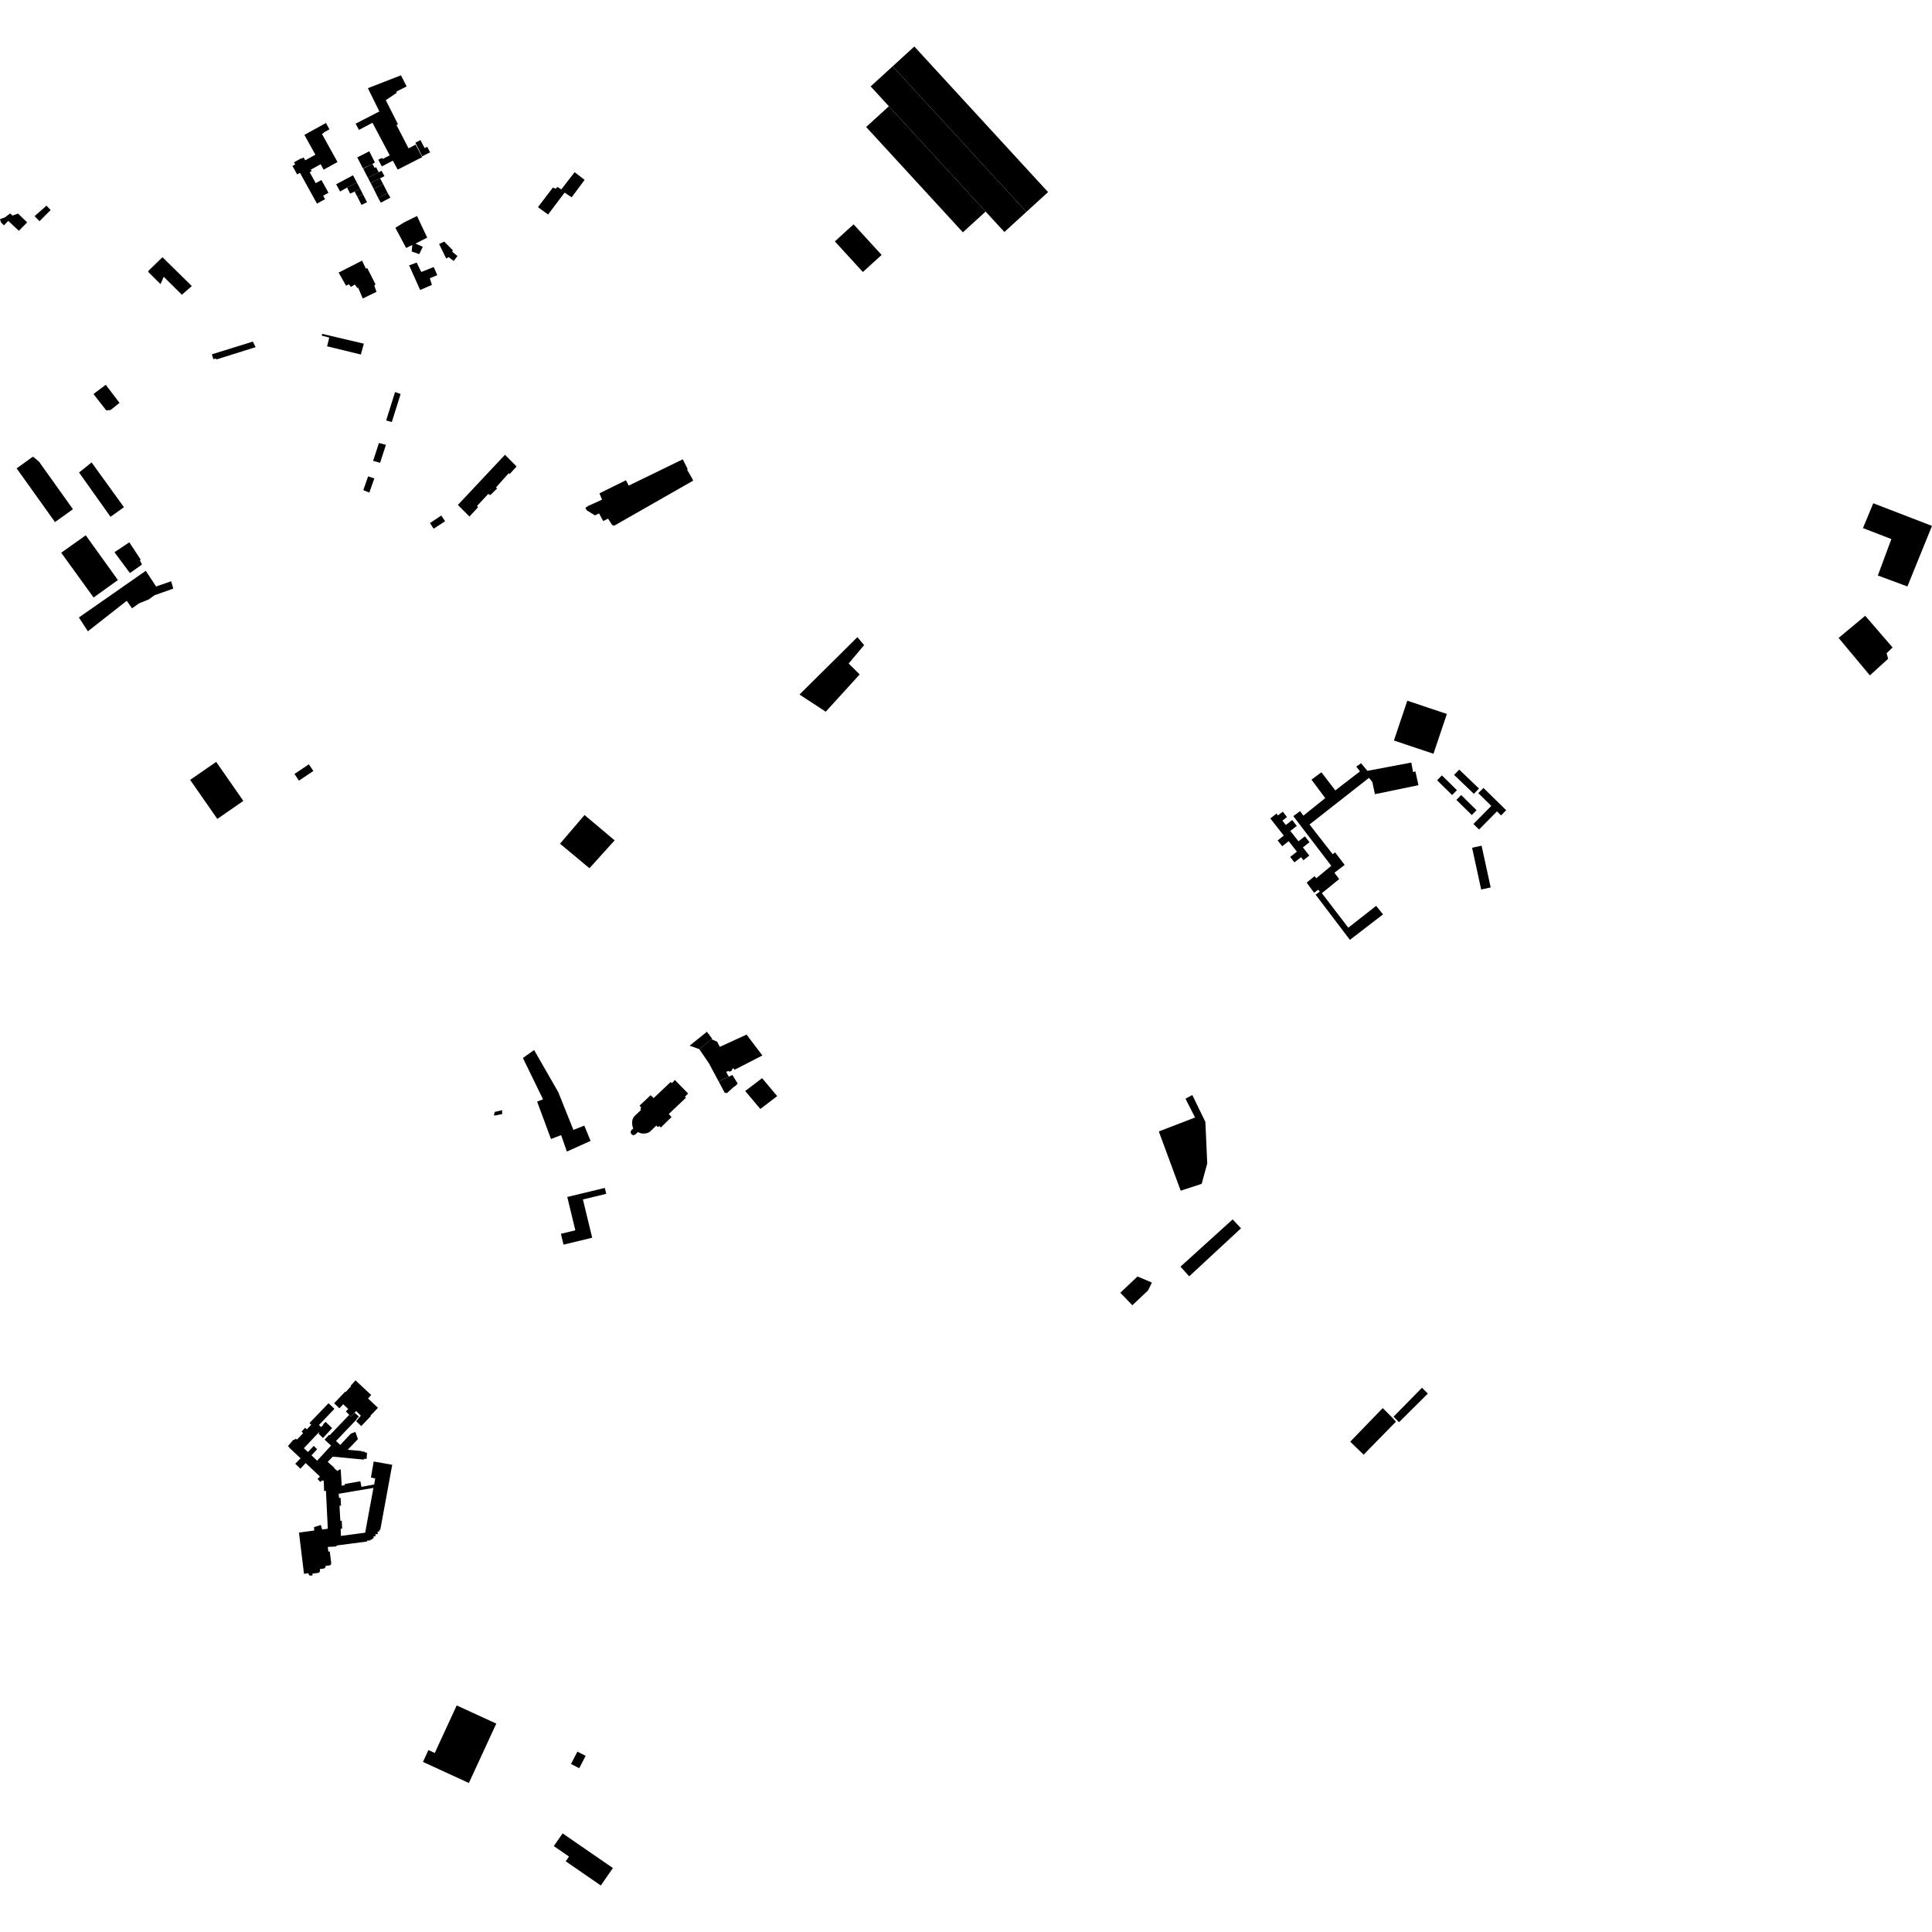 <?xml version="1.0" encoding="utf-8" standalone="no"?>
<!DOCTYPE svg PUBLIC "-//W3C//DTD SVG 1.1//EN"
  "http://www.w3.org/Graphics/SVG/1.1/DTD/svg11.dtd">
<!-- Created with matplotlib (https://matplotlib.org/) -->
<svg height="288pt" version="1.1" viewBox="0 0 288 288" width="288pt" xmlns="http://www.w3.org/2000/svg" xmlns:xlink="http://www.w3.org/1999/xlink">
 <defs>
  <style type="text/css">
*{stroke-linecap:butt;stroke-linejoin:round;}
  </style>
 </defs>
 <g id="figure_1">
  <g id="patch_1">
   <path d="M 0 288 
L 288 288 
L 288 0 
L 0 0 
z
" style="fill:none;opacity:0;"/>
  </g>
  <g id="axes_1">
   <g id="PatchCollection_1">
    <path clip-path="url(#p943a092dfa)" d="M 83.479 125.771 
L 87.87 129.426 
L 91.625 125.268 
L 87.135 121.497 
L 83.479 125.771 
"/>
    <path clip-path="url(#p943a092dfa)" d="M 100.608 160.996 
L 102.571 163.003 
L 102.103 163.491 
L 102.25 163.639 
L 99.688 166.067 
L 100.103 166.515 
L 98.502 168.08 
L 98.328 167.864 
L 98.246 167.919 
L 98.164 167.965 
L 98.052 167.972 
L 97.952 167.917 
L 97.901 167.859 
L 97.85 167.778 
L 96.881 168.704 
L 96.622 168.857 
L 96.316 168.947 
L 96.022 168.974 
L 95.809 168.976 
L 95.577 168.946 
L 95.304 168.849 
L 95.079 168.758 
L 94.708 169.111 
L 94.559 169.186 
L 94.438 169.212 
L 94.326 169.205 
L 94.21 169.138 
L 94.093 169.016 
L 94.016 168.842 
L 94.023 168.684 
L 94.096 168.496 
L 94.406 168.223 
L 94.346 168.093 
L 94.292 167.91 
L 94.239 167.55 
L 94.233 167.255 
L 94.262 166.967 
L 94.405 166.639 
L 94.58 166.377 
L 95.547 165.466 
L 95.507 165.43 
L 95.486 165.356 
L 95.486 165.281 
L 95.524 165.169 
L 95.57 165.079 
L 95.332 164.817 
L 96.993 163.256 
L 97.439 163.69 
L 99.976 161.289 
L 100.16 161.461 
L 100.608 160.996 
"/>
    <path clip-path="url(#p943a092dfa)" d="M 111.083 162.637 
L 113.604 160.719 
L 115.852 163.397 
L 113.342 165.314 
L 111.083 162.637 
"/>
    <path clip-path="url(#p943a092dfa)" d="M 69.98 76.999 
L 68.254 75.272 
L 75.276 67.791 
L 77.006 69.535 
L 75.961 70.682 
L 75.842 70.527 
L 73.935 72.667 
L 74.11 72.806 
L 73.095 73.802 
L 72.775 73.637 
L 71.115 75.422 
L 71.263 75.618 
L 69.98 76.999 
"/>
    <path clip-path="url(#p943a092dfa)" d="M 177.736 163.234 
L 176.716 163.779 
L 178.148 166.584 
L 172.744 168.662 
L 176.002 177.494 
L 179.131 176.473 
L 179.963 173.435 
L 179.683 167.239 
L 177.736 163.234 
"/>
    <path clip-path="url(#p943a092dfa)" d="M 217.813 118.518 
L 220.105 120.772 
L 219.392 121.493 
L 217.1 119.24 
L 217.813 118.518 
"/>
    <path clip-path="url(#p943a092dfa)" d="M 204.958 118.389 
L 211.447 117.045 
L 210.988 114.979 
L 210.647 115.095 
L 210.382 113.674 
L 203.838 114.91 
L 202.891 113.775 
L 202.177 114.276 
L 202.735 114.986 
L 199.047 117.825 
L 196.983 115.123 
L 195.503 116.22 
L 197.55 118.975 
L 194.292 121.586 
L 193.807 120.91 
L 192.791 121.654 
L 198.446 129.064 
L 196.222 130.914 
L 195.962 130.614 
L 194.78 131.571 
L 195.885 133.079 
L 196.521 132.63 
L 196.735 132.914 
L 196.113 133.363 
L 201.228 140.103 
L 206.168 136.306 
L 205.141 135.033 
L 200.99 138.29 
L 197.05 133.144 
L 199.632 131.042 
L 198.922 130.097 
L 200.448 128.926 
L 199.024 127.07 
L 198.658 127.33 
L 195.209 122.905 
L 204.073 115.951 
L 204.567 116.561 
L 204.958 118.389 
"/>
    <path clip-path="url(#p943a092dfa)" d="M 217.523 114.723 
L 220.469 117.542 
L 219.706 118.335 
L 216.761 115.516 
L 217.523 114.723 
"/>
    <path clip-path="url(#p943a092dfa)" d="M 214.943 115.587 
L 217.182 117.79 
L 216.464 118.516 
L 214.225 116.313 
L 214.943 115.587 
"/>
    <path clip-path="url(#p943a092dfa)" d="M 220.484 123.656 
L 223.149 120.951 
L 223.762 121.551 
L 224.524 120.778 
L 221.134 117.455 
L 220.368 118.232 
L 222.305 120.131 
L 219.644 122.832 
L 220.484 123.656 
"/>
    <path clip-path="url(#p943a092dfa)" d="M 189.363 122.002 
L 190.288 121.279 
L 190.504 121.554 
L 191.222 120.995 
L 191.85 121.796 
L 191.166 122.329 
L 191.678 122.983 
L 192.627 122.243 
L 193.311 123.117 
L 192.35 123.867 
L 193.562 125.412 
L 194.515 124.668 
L 195.207 125.551 
L 194.221 126.32 
L 195.177 127.541 
L 194.299 128.227 
L 193.948 127.777 
L 192.956 128.551 
L 192.322 127.74 
L 193.329 126.956 
L 192.102 125.392 
L 191.136 126.145 
L 190.457 125.278 
L 191.372 124.565 
L 189.363 122.002 
"/>
    <path clip-path="url(#p943a092dfa)" d="M 219.443 126.372 
L 220.797 132.596 
L 222.211 132.289 
L 220.858 126.066 
L 219.443 126.372 
"/>
    <path clip-path="url(#p943a092dfa)" d="M 213.686 112.359 
L 215.681 106.427 
L 209.784 104.455 
L 207.789 110.388 
L 213.686 112.359 
"/>
    <path clip-path="url(#p943a092dfa)" d="M 68.08 254.226 
L 64.809 261.315 
L 63.863 260.881 
L 63.049 262.646 
L 69.894 265.789 
L 73.981 256.933 
L 71.035 255.582 
L 68.08 254.226 
"/>
    <path clip-path="url(#p943a092dfa)" d="M 169.568 190.283 
L 167.005 192.707 
L 168.796 194.574 
L 171.143 192.357 
L 171.713 191.191 
L 169.568 190.283 
"/>
    <path clip-path="url(#p943a092dfa)" d="M 11.759 92.046 
L 21.731 85.088 
L 23.266 87.428 
L 25.515 86.645 
L 25.834 87.743 
L 23.036 88.73 
L 22.167 89.36 
L 20.724 89.942 
L 19.683 90.68 
L 18.893 89.561 
L 13.103 94.105 
L 11.759 92.046 
"/>
    <path clip-path="url(#p943a092dfa)" d="M 127.243 33.439 
L 131.421 38.004 
L 128.627 40.548 
L 124.447 35.984 
L 127.243 33.439 
"/>
    <path clip-path="url(#p943a092dfa)" d="M 133.066 9.884 
L 136.296 6.933 
L 155.11 27.413 
L 155.55 27.892 
L 156.233 28.635 
L 153.001 31.586 
L 133.066 9.884 
"/>
    <path clip-path="url(#p943a092dfa)" d="M 146.924 31.536 
L 143.537 34.63 
L 129.117 18.932 
L 132.504 15.838 
L 146.924 31.536 
"/>
    <path clip-path="url(#p943a092dfa)" d="M 129.787 12.88 
L 133.066 9.884 
L 153.001 31.586 
L 149.722 34.582 
L 149.057 33.859 
L 148.58 33.338 
L 146.924 31.536 
L 132.504 15.838 
L 131.748 15.016 
L 130.963 14.159 
L 129.787 12.88 
"/>
    <path clip-path="url(#p943a092dfa)" d="M 201.275 214.911 
L 203.271 216.848 
L 208.089 211.929 
L 207.53 211.309 
L 206.12 209.904 
L 201.275 214.911 
"/>
    <path clip-path="url(#p943a092dfa)" d="M 207.731 211.186 
L 211.972 206.87 
L 212.844 207.743 
L 208.551 212.007 
L 207.731 211.186 
"/>
    <path clip-path="url(#p943a092dfa)" d="M 84.562 178.43 
L 85.766 183.401 
L 83.612 183.92 
L 84.003 185.537 
L 88.276 184.508 
L 86.894 178.802 
L 90.372 177.964 
L 90.158 177.082 
L 84.562 178.43 
"/>
    <path clip-path="url(#p943a092dfa)" d="M 107.137 161.219 
L 108.017 160.753 
L 108.073 160.792 
L 108.651 160.49 
L 108.469 160.22 
L 108.264 159.78 
L 108.576 159.634 
L 108.704 159.744 
L 109.028 159.662 
L 109.151 159.369 
L 109.334 159.236 
L 109.494 159.471 
L 113.644 157.338 
L 111.289 154.223 
L 107.299 156.055 
L 106.909 155.29 
L 106.048 154.905 
L 104.238 156.392 
L 105.681 158.507 
L 107.137 161.219 
"/>
    <path clip-path="url(#p943a092dfa)" d="M 107.137 161.219 
L 108.027 162.898 
L 108.385 162.931 
L 109.043 162.331 
L 109.326 162.072 
L 109.643 161.853 
L 109.969 161.529 
L 109.175 160.246 
L 108.651 160.49 
L 108.073 160.792 
L 108.017 160.753 
L 107.137 161.219 
"/>
    <path clip-path="url(#p943a092dfa)" d="M 77.947 157.711 
L 79.62 156.528 
L 83.229 162.823 
L 85.473 168.429 
L 87.1 167.794 
L 88.038 170.07 
L 84.503 171.663 
L 83.648 169.212 
L 82.135 169.788 
L 80.065 164.209 
L 80.949 163.875 
L 77.947 157.711 
"/>
    <path clip-path="url(#p943a092dfa)" d="M 119.181 103.533 
L 127.808 94.98 
L 128.811 96.165 
L 126.508 98.909 
L 128.152 100.538 
L 123.089 106.093 
L 119.181 103.533 
"/>
    <path clip-path="url(#p943a092dfa)" d="M 43.892 115.373 
L 46.041 113.935 
L 46.712 114.931 
L 44.563 116.37 
L 43.892 115.373 
"/>
    <path clip-path="url(#p943a092dfa)" d="M 28.346 116.256 
L 32.225 113.571 
L 36.275 119.39 
L 32.396 122.076 
L 28.346 116.256 
"/>
    <path clip-path="url(#p943a092dfa)" d="M 83.867 273.3 
L 91.365 278.466 
L 89.562 281.067 
L 84.331 277.462 
L 84.82 276.756 
L 82.554 275.194 
L 83.867 273.3 
"/>
    <path clip-path="url(#p943a092dfa)" d="M 278.043 91.794 
L 282.123 96.516 
L 281.233 97.372 
L 281.46 98.203 
L 278.741 100.681 
L 274.078 95.095 
L 278.043 91.794 
"/>
    <path clip-path="url(#p943a092dfa)" d="M 87.298 261.744 
L 86.074 261.113 
L 85.118 262.955 
L 86.343 263.586 
L 87.298 261.744 
"/>
    <path clip-path="url(#p943a092dfa)" d="M 54.714 30.146 
L 53.888 30.537 
L 53.288 29.358 
L 54.084 28.925 
L 54.714 30.146 
"/>
    <path clip-path="url(#p943a092dfa)" d="M 54.084 28.925 
L 53.288 29.358 
L 52.87 28.564 
L 53.666 28.103 
L 54.084 28.925 
"/>
    <path clip-path="url(#p943a092dfa)" d="M 53.666 28.103 
L 52.87 28.564 
L 52.185 28.865 
L 51.749 27.956 
L 53.198 27.206 
L 53.666 28.103 
"/>
    <path clip-path="url(#p943a092dfa)" d="M 53.198 27.206 
L 51.749 27.956 
L 50.691 28.543 
L 50.113 27.464 
L 50.196 27.42 
L 52.619 26.127 
L 53.198 27.206 
"/>
    <path clip-path="url(#p943a092dfa)" d="M 64.112 22.712 
L 62.937 23.302 
L 61.917 21.272 
L 62.679 20.884 
L 63.293 22.068 
L 63.684 21.882 
L 64.112 22.712 
"/>
    <path clip-path="url(#p943a092dfa)" d="M 59.281 25.283 
L 58.562 23.948 
L 56.918 24.809 
L 56.844 24.668 
L 56.386 23.8 
L 56.956 23.533 
L 57.05 23.696 
L 58.096 23.157 
L 55.524 18.303 
L 53.504 19.363 
L 53.015 18.437 
L 53.141 18.37 
L 56.551 16.617 
L 54.841 13.141 
L 59.771 11.227 
L 60.616 12.879 
L 59.072 13.671 
L 59.133 13.836 
L 57.509 14.936 
L 59.323 18.521 
L 59.102 18.633 
L 59.477 19.357 
L 60.902 22.113 
L 61.956 21.56 
L 62.94 23.421 
L 59.281 25.283 
"/>
    <path clip-path="url(#p943a092dfa)" d="M 47.254 30.352 
L 44.717 25.769 
L 44.293 26.002 
L 43.593 24.739 
L 44.003 24.513 
L 43.825 24.191 
L 44.913 23.591 
L 44.945 23.649 
L 45.264 23.473 
L 45.499 23.897 
L 47.013 23.063 
L 45.375 20.105 
L 48.589 18.334 
L 49.111 19.277 
L 48.236 19.758 
L 48.268 19.816 
L 47.992 19.969 
L 49.895 23.404 
L 50.31 24.154 
L 48.246 25.29 
L 47.798 24.481 
L 46.328 25.291 
L 46.454 25.518 
L 46.165 25.677 
L 47.066 27.303 
L 47.914 26.836 
L 48.965 28.734 
L 48.167 29.174 
L 48.429 29.647 
L 48.453 29.691 
L 47.254 30.352 
"/>
    <path clip-path="url(#p943a092dfa)" d="M 58.195 29.465 
L 56.765 30.213 
L 56.368 29.496 
L 57.792 28.779 
L 58.195 29.465 
"/>
    <path clip-path="url(#p943a092dfa)" d="M 57.792 28.779 
L 56.368 29.496 
L 55.702 28.147 
L 57.118 27.443 
L 57.792 28.779 
"/>
    <path clip-path="url(#p943a092dfa)" d="M 57.118 27.443 
L 55.702 28.147 
L 55.252 27.282 
L 56.654 26.585 
L 57.118 27.443 
"/>
    <path clip-path="url(#p943a092dfa)" d="M 57.309 26.256 
L 56.654 26.585 
L 55.252 27.282 
L 54.856 26.521 
L 56.445 25.668 
L 56.876 25.463 
L 57.309 26.256 
"/>
    <path clip-path="url(#p943a092dfa)" d="M 56.445 25.668 
L 54.856 26.521 
L 54.14 25.145 
L 55.525 24.44 
L 55.838 25.021 
L 56.059 24.923 
L 56.445 25.668 
"/>
    <path clip-path="url(#p943a092dfa)" d="M 55.887 24.213 
L 55.525 24.44 
L 54.107 25.11 
L 53.254 23.464 
L 55.048 22.552 
L 55.887 24.213 
"/>
    <path clip-path="url(#p943a092dfa)" d="M 48.025 49.768 
L 54.239 51.232 
L 53.79 52.849 
L 48.76 51.624 
L 49.078 50.32 
L 47.966 50.034 
L 48.025 49.768 
"/>
    <path clip-path="url(#p943a092dfa)" d="M 38.106 51.749 
L 32.261 53.582 
L 32.201 53.461 
L 31.8 53.526 
L 31.584 52.842 
L 31.619 52.806 
L 37.686 50.919 
L 38.106 51.749 
"/>
    <path clip-path="url(#p943a092dfa)" d="M 7.552 31.31 
L 5.888 32.971 
L 5.162 32.233 
L 5.295 32.094 
L 6.927 30.663 
L 7.552 31.31 
"/>
    <path clip-path="url(#p943a092dfa)" d="M 4.03 33.167 
L 2.812 34.404 
L 1.228 32.924 
L 0.587 33.596 
L 0.147 33.154 
L 0 32.675 
L 0.735 32.402 
L 1.515 31.814 
L 1.867 32.135 
L 2.687 31.838 
L 4.044 33.145 
L 4.03 33.167 
"/>
    <path clip-path="url(#p943a092dfa)" d="M 27.11 43.934 
L 24.409 41.263 
L 23.928 42.349 
L 22.108 40.55 
L 22.105 40.392 
L 24.219 38.342 
L 28.593 42.641 
L 27.11 43.934 
"/>
    <path clip-path="url(#p943a092dfa)" d="M 17.817 60.057 
L 16.486 61.118 
L 15.84 61.173 
L 13.98 58.803 
L 13.978 58.702 
L 15.762 57.36 
L 17.817 60.057 
"/>
    <path clip-path="url(#p943a092dfa)" d="M 19.369 85.428 
L 17.062 82.32 
L 19.276 80.84 
L 20.968 83.415 
L 20.856 83.533 
L 21.155 84.13 
L 21.156 84.158 
L 19.369 85.428 
"/>
    <path clip-path="url(#p943a092dfa)" d="M 13.654 68.936 
L 18.478 75.607 
L 16.494 77.024 
L 16.465 77.024 
L 11.786 70.436 
L 13.654 68.936 
"/>
    <path clip-path="url(#p943a092dfa)" d="M 10.834 75.934 
L 8.197 77.824 
L 2.483 69.823 
L 4.807 68.139 
L 4.979 68.107 
L 5.829 68.837 
L 10.833 75.849 
L 10.834 75.934 
"/>
    <path clip-path="url(#p943a092dfa)" d="M 17.578 86.468 
L 13.949 89.066 
L 9.125 82.395 
L 12.782 79.796 
L 17.578 86.468 
"/>
    <path clip-path="url(#p943a092dfa)" d="M 103.326 71.649 
L 91.569 78.359 
L 91.251 78.265 
L 90.642 77.316 
L 89.916 77.675 
L 89.303 76.539 
L 88.676 76.826 
L 87.451 76.062 
L 87.257 75.694 
L 87.698 75.411 
L 89.749 74.48 
L 89.356 73.541 
L 93.3 71.596 
L 93.584 72.107 
L 93.72 72.391 
L 101.779 68.467 
L 102.499 69.902 
L 102.43 70.033 
L 103.19 71.336 
L 103.326 71.649 
"/>
    <path clip-path="url(#p943a092dfa)" d="M 66.35 77.699 
L 64.64 78.816 
L 64.091 77.967 
L 65.78 76.85 
L 66.35 77.699 
"/>
    <path clip-path="url(#p943a092dfa)" d="M 55.797 71.323 
L 55.054 73.426 
L 54.155 73.068 
L 54.875 71.011 
L 55.797 71.323 
"/>
    <path clip-path="url(#p943a092dfa)" d="M 59.721 58.735 
L 58.404 62.916 
L 57.565 62.674 
L 58.893 58.435 
L 59.721 58.735 
"/>
    <path clip-path="url(#p943a092dfa)" d="M 57.528 66.305 
L 56.663 68.991 
L 55.621 68.697 
L 56.487 66.039 
L 57.528 66.305 
"/>
    <path clip-path="url(#p943a092dfa)" d="M 87.148 26.815 
L 85.217 29.408 
L 84.166 28.712 
L 81.702 31.975 
L 80.272 30.944 
L 80.213 30.858 
L 82.425 27.944 
L 82.804 28.138 
L 83.114 27.873 
L 83.668 28.234 
L 85.658 25.67 
L 87.148 26.815 
"/>
    <path clip-path="url(#p943a092dfa)" d="M 102.801 155.877 
L 104.238 156.392 
L 106.16 154.834 
L 105.376 153.802 
L 102.801 155.877 
"/>
    <path clip-path="url(#p943a092dfa)" d="M 52.856 210.594 
L 53.103 210.344 
L 53.793 211.037 
L 53.09 211.845 
L 53.846 212.59 
L 55.287 211.082 
L 55.22 211.029 
L 56.341 209.865 
L 54.863 208.471 
L 55.332 207.951 
L 52.998 205.77 
L 52.252 206.589 
L 52.318 206.653 
L 51.529 207.507 
L 51.463 207.443 
L 49.809 209.183 
L 50.587 209.928 
L 51.163 209.33 
L 51.908 210.032 
L 51.555 210.408 
L 52.057 210.908 
L 52.312 211.159 
L 52.856 210.594 
"/>
    <path clip-path="url(#p943a092dfa)" d="M 74.836 165.497 
L 73.735 165.756 
L 73.759 165.922 
L 73.654 165.969 
L 73.674 166.313 
L 74.867 166.07 
L 74.836 165.497 
"/>
    <path clip-path="url(#p943a092dfa)" d="M 177.274 190.259 
L 175.971 188.819 
L 183.748 181.773 
L 184.44 182.513 
L 184.992 183.102 
L 177.274 190.259 
"/>
    <path clip-path="url(#p943a092dfa)" d="M 58.938 33.953 
L 60.542 36.966 
L 61.459 36.514 
L 61.376 37.489 
L 62.494 37.882 
L 63.024 36.786 
L 61.936 36.311 
L 63.683 35.423 
L 62.164 32.2 
L 60.285 33.126 
L 58.938 33.953 
"/>
    <path clip-path="url(#p943a092dfa)" d="M 64.655 39.807 
L 65.185 41.019 
L 64.076 41.473 
L 64.385 42.476 
L 63.58 42.816 
L 62.632 43.231 
L 60.988 39.558 
L 62.116 39.139 
L 62.794 40.546 
L 64.655 39.807 
"/>
    <path clip-path="url(#p943a092dfa)" d="M 65.451 36.372 
L 66.523 38.545 
L 66.862 38.322 
L 67.631 38.9 
L 68.194 38.169 
L 67.404 37.52 
L 67.509 37.32 
L 66.22 36.014 
L 65.451 36.372 
"/>
    <path clip-path="url(#p943a092dfa)" d="M 54.075 44.497 
L 53.393 42.893 
L 53.249 42.913 
L 52.896 42.417 
L 52.308 42.771 
L 52.011 42.381 
L 51.583 42.588 
L 50.478 40.632 
L 53.977 38.85 
L 54.525 40.027 
L 54.759 39.986 
L 55.962 42.354 
L 55.804 42.609 
L 56.129 43.502 
L 54.075 44.497 
"/>
    <path clip-path="url(#p943a092dfa)" d="M 288 78.394 
L 279.243 75.02 
L 277.709 78.723 
L 281.943 80.356 
L 279.927 85.791 
L 284.333 87.422 
L 288 78.394 
"/>
    <path clip-path="url(#p943a092dfa)" d="M 48.312 222.253 
L 48.26 220.653 
L 48.162 220.795 
L 48.02 220.653 
L 47.767 220.92 
L 47.332 220.483 
L 47.695 220.106 
L 45.563 218.094 
L 44.784 218.935 
L 44.013 218.203 
L 44.803 217.383 
L 43.1 215.788 
L 43.122 215.744 
L 42.917 215.569 
L 43.742 214.62 
L 43.89 214.636 
L 44.071 214.452 
L 44.262 214.6 
L 45.19 213.643 
L 44.955 213.407 
L 45.481 212.836 
L 45.745 213.074 
L 46.387 212.39 
L 46.13 212.133 
L 48.973 209.179 
L 49.85 210.01 
L 47.546 212.425 
L 47.866 212.724 
L 48.202 212.39 
L 48.155 212.335 
L 48.537 211.953 
L 49.51 212.891 
L 48.142 214.363 
L 47.471 213.705 
L 47.601 213.563 
L 47.545 213.5 
L 45.296 215.886 
L 45.902 216.451 
L 46.766 215.537 
L 47.277 216.032 
L 46.435 216.938 
L 47.272 217.747 
L 49.352 215.491 
L 48.388 214.606 
L 49.053 213.884 
L 49.133 213.968 
L 52.057 210.908 
L 52.312 211.159 
L 52.856 210.594 
L 53.5 211.165 
L 53.132 211.524 
L 53.18 211.563 
L 50.089 214.806 
L 50.718 215.392 
L 52.302 213.709 
L 52.977 213.46 
L 53.358 214.528 
L 51.828 216.118 
L 53.894 216.303 
L 53.919 216.373 
L 54.389 216.402 
L 54.368 216.511 
L 54.712 216.543 
L 54.653 217.487 
L 54.278 217.448 
L 54.241 217.581 
L 49.597 217.139 
L 48.855 217.918 
L 49.858 218.817 
L 49.828 218.896 
L 50.328 219.284 
L 50.566 219.067 
L 50.792 219.056 
L 50.936 221.468 
L 51.396 221.397 
L 51.392 221.217 
L 53.72 220.812 
L 53.878 221.643 
L 55.778 221.292 
L 55.931 220.384 
L 55.295 220.258 
L 55.707 217.863 
L 58.469 218.352 
L 56.682 228.077 
L 56.541 228.056 
L 56.553 228.289 
L 56.28 228.311 
L 56.319 228.668 
L 55.944 228.716 
L 55.99 229.011 
L 55.677 229.032 
L 55.706 229.305 
L 55.535 229.317 
L 55.537 229.426 
L 55.381 229.453 
L 55.375 229.521 
L 55.211 229.533 
L 55.22 229.619 
L 54.706 229.676 
L 54.708 229.794 
L 50.155 230.385 
L 50.165 230.526 
L 48.861 230.599 
L 48.946 231.291 
L 49.156 231.271 
L 49.38 233.027 
L 49.35 233.107 
L 49.322 233.247 
L 49.229 233.304 
L 49.106 233.36 
L 48.536 233.419 
L 48.531 233.551 
L 48.471 233.678 
L 48.403 233.765 
L 48.255 233.822 
L 47.686 233.896 
L 47.689 234.084 
L 47.701 234.208 
L 47.64 234.318 
L 47.571 234.398 
L 47.471 234.462 
L 46.567 234.582 
L 46.595 234.839 
L 46.252 234.877 
L 46.111 234.826 
L 46.038 234.733 
L 46.012 234.625 
L 45.986 234.523 
L 45.317 234.607 
L 44.566 228.458 
L 46.846 228.155 
L 46.805 227.649 
L 47.823 227.325 
L 48.024 227.999 
L 48.866 227.887 
L 48.587 222.241 
L 48.312 222.253 
M 50.487 222.672 
L 50.546 223.295 
L 50.773 223.282 
L 50.835 224.45 
L 50.609 224.455 
L 50.733 226.698 
L 50.944 226.702 
L 51.007 227.862 
L 50.788 227.882 
L 50.818 228.957 
L 54.435 228.477 
L 55.667 221.799 
L 50.487 222.672 
"/>
   </g>
  </g>
 </g>
 <defs>
  <clipPath id="p943a092dfa">
   <rect height="274.134" width="288" x="0" y="6.933"/>
  </clipPath>
 </defs>
</svg>
